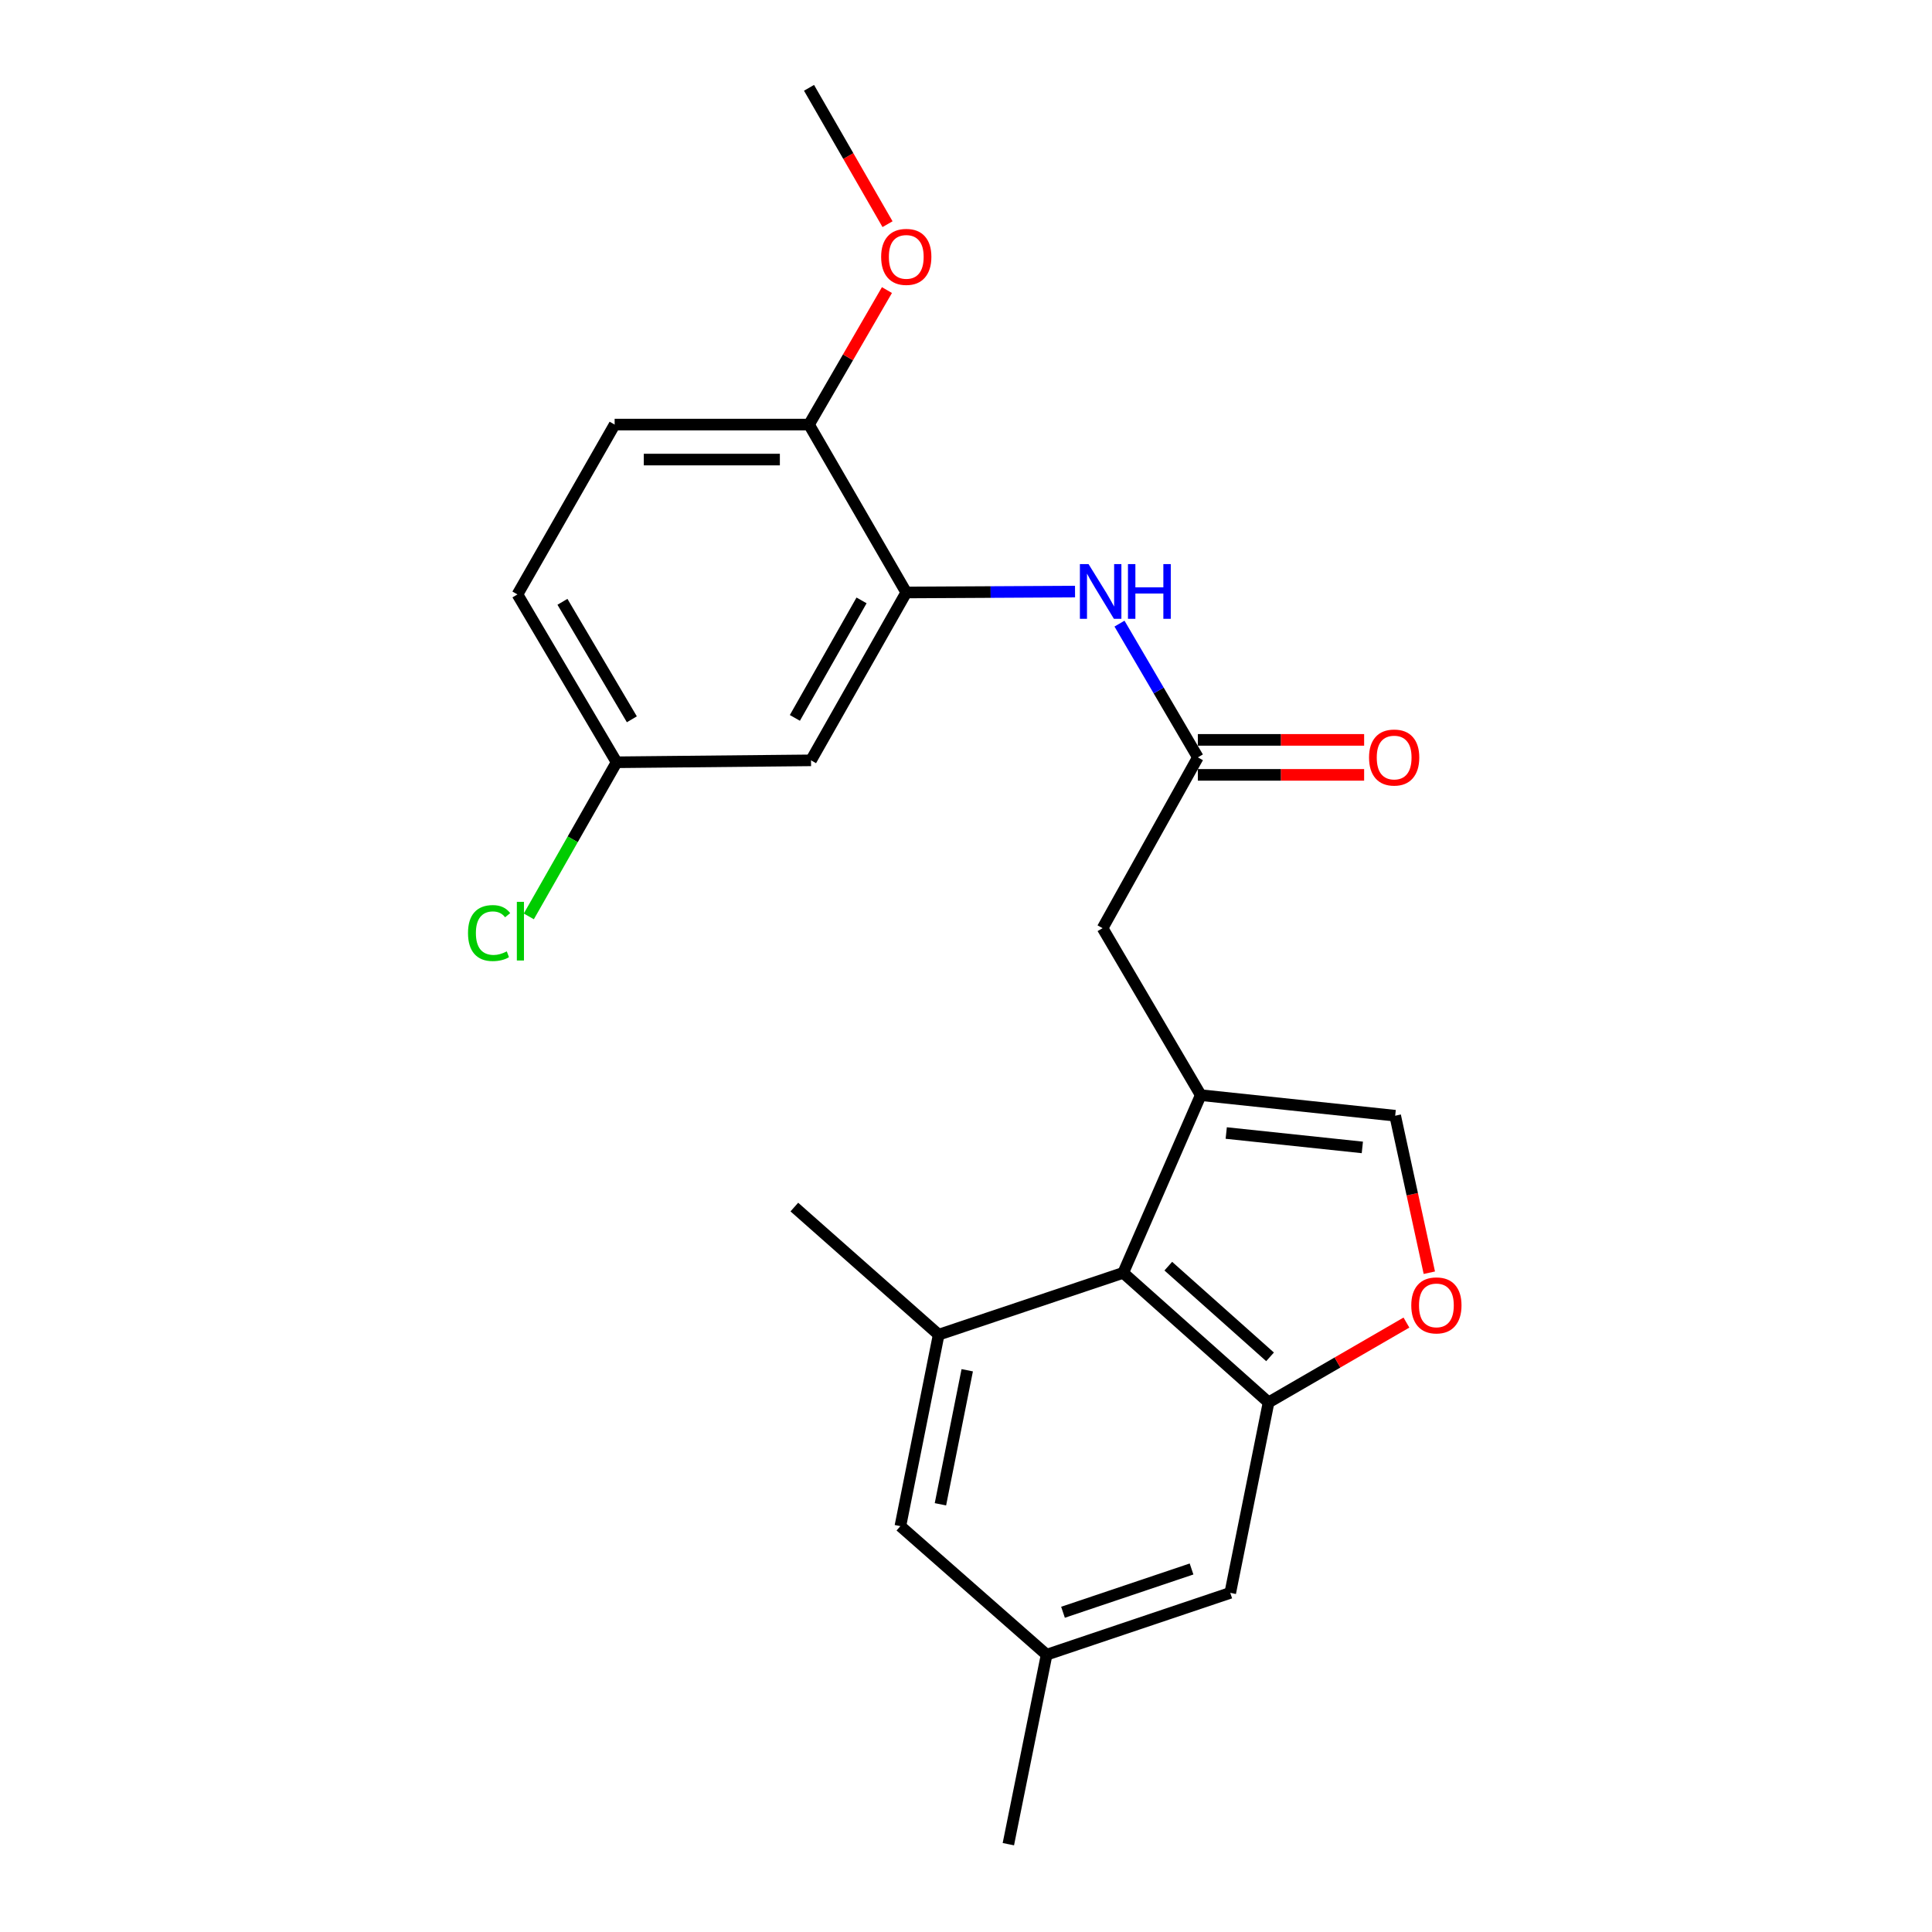 <?xml version='1.0' encoding='iso-8859-1'?>
<svg version='1.1' baseProfile='full'
              xmlns='http://www.w3.org/2000/svg'
                      xmlns:rdkit='http://www.rdkit.org/xml'
                      xmlns:xlink='http://www.w3.org/1999/xlink'
                  xml:space='preserve'
width='1000px' height='1000px' viewBox='0 0 1000 1000'>
<!-- END OF HEADER -->
<rect style='opacity:1.0;fill:#FFFFFF;stroke:none' width='1000' height='1000' x='0' y='0'> </rect>
<path class='bond-1' d='M 621.506,566.845 L 581.373,658.823' style='fill:none;fill-rule:evenodd;stroke:#000000;stroke-width:6px;stroke-linecap:butt;stroke-linejoin:miter;stroke-opacity:1' />
<path class='bond-3' d='M 621.506,566.845 L 722.146,577.49' style='fill:none;fill-rule:evenodd;stroke:#000000;stroke-width:6px;stroke-linecap:butt;stroke-linejoin:miter;stroke-opacity:1' />
<path class='bond-3' d='M 634.697,586.451 L 705.145,593.902' style='fill:none;fill-rule:evenodd;stroke:#000000;stroke-width:6px;stroke-linecap:butt;stroke-linejoin:miter;stroke-opacity:1' />
<path class='bond-8' d='M 621.506,566.845 L 570.698,480.421' style='fill:none;fill-rule:evenodd;stroke:#000000;stroke-width:6px;stroke-linecap:butt;stroke-linejoin:miter;stroke-opacity:1' />
<path class='bond-0' d='M 656.609,725.879 L 581.373,658.823' style='fill:none;fill-rule:evenodd;stroke:#000000;stroke-width:6px;stroke-linecap:butt;stroke-linejoin:miter;stroke-opacity:1' />
<path class='bond-0' d='M 657.373,702.301 L 604.708,655.362' style='fill:none;fill-rule:evenodd;stroke:#000000;stroke-width:6px;stroke-linecap:butt;stroke-linejoin:miter;stroke-opacity:1' />
<path class='bond-10' d='M 656.609,725.879 L 636.778,824.467' style='fill:none;fill-rule:evenodd;stroke:#000000;stroke-width:6px;stroke-linecap:butt;stroke-linejoin:miter;stroke-opacity:1' />
<path class='bond-23' d='M 656.609,725.879 L 692.287,705.222' style='fill:none;fill-rule:evenodd;stroke:#000000;stroke-width:6px;stroke-linecap:butt;stroke-linejoin:miter;stroke-opacity:1' />
<path class='bond-23' d='M 692.287,705.222 L 727.966,684.564' style='fill:none;fill-rule:evenodd;stroke:#FF0000;stroke-width:6px;stroke-linecap:butt;stroke-linejoin:miter;stroke-opacity:1' />
<path class='bond-4' d='M 581.373,658.823 L 485.854,690.827' style='fill:none;fill-rule:evenodd;stroke:#000000;stroke-width:6px;stroke-linecap:butt;stroke-linejoin:miter;stroke-opacity:1' />
<path class='bond-2' d='M 739.816,658.755 L 730.981,618.122' style='fill:none;fill-rule:evenodd;stroke:#FF0000;stroke-width:6px;stroke-linecap:butt;stroke-linejoin:miter;stroke-opacity:1' />
<path class='bond-2' d='M 730.981,618.122 L 722.146,577.49' style='fill:none;fill-rule:evenodd;stroke:#000000;stroke-width:6px;stroke-linecap:butt;stroke-linejoin:miter;stroke-opacity:1' />
<path class='bond-11' d='M 485.854,690.827 L 466.033,789.928' style='fill:none;fill-rule:evenodd;stroke:#000000;stroke-width:6px;stroke-linecap:butt;stroke-linejoin:miter;stroke-opacity:1' />
<path class='bond-11' d='M 500.639,709.244 L 486.764,778.614' style='fill:none;fill-rule:evenodd;stroke:#000000;stroke-width:6px;stroke-linecap:butt;stroke-linejoin:miter;stroke-opacity:1' />
<path class='bond-20' d='M 485.854,690.827 L 411.151,624.776' style='fill:none;fill-rule:evenodd;stroke:#000000;stroke-width:6px;stroke-linecap:butt;stroke-linejoin:miter;stroke-opacity:1' />
<path class='bond-5' d='M 469.082,306.668 L 512.759,306.437' style='fill:none;fill-rule:evenodd;stroke:#000000;stroke-width:6px;stroke-linecap:butt;stroke-linejoin:miter;stroke-opacity:1' />
<path class='bond-5' d='M 512.759,306.437 L 556.436,306.205' style='fill:none;fill-rule:evenodd;stroke:#0000FF;stroke-width:6px;stroke-linecap:butt;stroke-linejoin:miter;stroke-opacity:1' />
<path class='bond-9' d='M 469.082,306.668 L 419.783,393.555' style='fill:none;fill-rule:evenodd;stroke:#000000;stroke-width:6px;stroke-linecap:butt;stroke-linejoin:miter;stroke-opacity:1' />
<path class='bond-9' d='M 445.936,310.764 L 411.427,371.585' style='fill:none;fill-rule:evenodd;stroke:#000000;stroke-width:6px;stroke-linecap:butt;stroke-linejoin:miter;stroke-opacity:1' />
<path class='bond-12' d='M 469.082,306.668 L 418.747,219.761' style='fill:none;fill-rule:evenodd;stroke:#000000;stroke-width:6px;stroke-linecap:butt;stroke-linejoin:miter;stroke-opacity:1' />
<path class='bond-6' d='M 620.017,392.015 L 570.698,480.421' style='fill:none;fill-rule:evenodd;stroke:#000000;stroke-width:6px;stroke-linecap:butt;stroke-linejoin:miter;stroke-opacity:1' />
<path class='bond-7' d='M 620.017,392.015 L 599.732,357.399' style='fill:none;fill-rule:evenodd;stroke:#000000;stroke-width:6px;stroke-linecap:butt;stroke-linejoin:miter;stroke-opacity:1' />
<path class='bond-7' d='M 599.732,357.399 L 579.448,322.783' style='fill:none;fill-rule:evenodd;stroke:#0000FF;stroke-width:6px;stroke-linecap:butt;stroke-linejoin:miter;stroke-opacity:1' />
<path class='bond-13' d='M 620.017,401.07 L 663.045,401.07' style='fill:none;fill-rule:evenodd;stroke:#000000;stroke-width:6px;stroke-linecap:butt;stroke-linejoin:miter;stroke-opacity:1' />
<path class='bond-13' d='M 663.045,401.07 L 706.073,401.07' style='fill:none;fill-rule:evenodd;stroke:#FF0000;stroke-width:6px;stroke-linecap:butt;stroke-linejoin:miter;stroke-opacity:1' />
<path class='bond-13' d='M 620.017,382.961 L 663.045,382.961' style='fill:none;fill-rule:evenodd;stroke:#000000;stroke-width:6px;stroke-linecap:butt;stroke-linejoin:miter;stroke-opacity:1' />
<path class='bond-13' d='M 663.045,382.961 L 706.073,382.961' style='fill:none;fill-rule:evenodd;stroke:#FF0000;stroke-width:6px;stroke-linecap:butt;stroke-linejoin:miter;stroke-opacity:1' />
<path class='bond-16' d='M 419.783,393.555 L 319.153,394.551' style='fill:none;fill-rule:evenodd;stroke:#000000;stroke-width:6px;stroke-linecap:butt;stroke-linejoin:miter;stroke-opacity:1' />
<path class='bond-24' d='M 636.778,824.467 L 541.732,856.471' style='fill:none;fill-rule:evenodd;stroke:#000000;stroke-width:6px;stroke-linecap:butt;stroke-linejoin:miter;stroke-opacity:1' />
<path class='bond-24' d='M 616.742,812.105 L 550.21,834.507' style='fill:none;fill-rule:evenodd;stroke:#000000;stroke-width:6px;stroke-linecap:butt;stroke-linejoin:miter;stroke-opacity:1' />
<path class='bond-14' d='M 466.033,789.928 L 541.732,856.471' style='fill:none;fill-rule:evenodd;stroke:#000000;stroke-width:6px;stroke-linecap:butt;stroke-linejoin:miter;stroke-opacity:1' />
<path class='bond-15' d='M 418.747,219.761 L 318.137,219.761' style='fill:none;fill-rule:evenodd;stroke:#000000;stroke-width:6px;stroke-linecap:butt;stroke-linejoin:miter;stroke-opacity:1' />
<path class='bond-15' d='M 403.655,237.871 L 333.228,237.871' style='fill:none;fill-rule:evenodd;stroke:#000000;stroke-width:6px;stroke-linecap:butt;stroke-linejoin:miter;stroke-opacity:1' />
<path class='bond-19' d='M 418.747,219.761 L 438.912,184.953' style='fill:none;fill-rule:evenodd;stroke:#000000;stroke-width:6px;stroke-linecap:butt;stroke-linejoin:miter;stroke-opacity:1' />
<path class='bond-19' d='M 438.912,184.953 L 459.077,150.145' style='fill:none;fill-rule:evenodd;stroke:#FF0000;stroke-width:6px;stroke-linecap:butt;stroke-linejoin:miter;stroke-opacity:1' />
<path class='bond-21' d='M 541.732,856.471 L 521.922,954.545' style='fill:none;fill-rule:evenodd;stroke:#000000;stroke-width:6px;stroke-linecap:butt;stroke-linejoin:miter;stroke-opacity:1' />
<path class='bond-17' d='M 318.137,219.761 L 267.832,307.674' style='fill:none;fill-rule:evenodd;stroke:#000000;stroke-width:6px;stroke-linecap:butt;stroke-linejoin:miter;stroke-opacity:1' />
<path class='bond-18' d='M 319.153,394.551 L 296.435,434.438' style='fill:none;fill-rule:evenodd;stroke:#000000;stroke-width:6px;stroke-linecap:butt;stroke-linejoin:miter;stroke-opacity:1' />
<path class='bond-18' d='M 296.435,434.438 L 273.716,474.324' style='fill:none;fill-rule:evenodd;stroke:#00CC00;stroke-width:6px;stroke-linecap:butt;stroke-linejoin:miter;stroke-opacity:1' />
<path class='bond-25' d='M 319.153,394.551 L 267.832,307.674' style='fill:none;fill-rule:evenodd;stroke:#000000;stroke-width:6px;stroke-linecap:butt;stroke-linejoin:miter;stroke-opacity:1' />
<path class='bond-25' d='M 327.047,372.308 L 291.122,311.495' style='fill:none;fill-rule:evenodd;stroke:#000000;stroke-width:6px;stroke-linecap:butt;stroke-linejoin:miter;stroke-opacity:1' />
<path class='bond-22' d='M 459.385,116.033 L 439.066,80.744' style='fill:none;fill-rule:evenodd;stroke:#FF0000;stroke-width:6px;stroke-linecap:butt;stroke-linejoin:miter;stroke-opacity:1' />
<path class='bond-22' d='M 439.066,80.744 L 418.747,45.455' style='fill:none;fill-rule:evenodd;stroke:#000000;stroke-width:6px;stroke-linecap:butt;stroke-linejoin:miter;stroke-opacity:1' />
<path  class='atom-3' d='M 730.475 675.664
Q 730.475 668.864, 733.835 665.064
Q 737.195 661.264, 743.475 661.264
Q 749.755 661.264, 753.115 665.064
Q 756.475 668.864, 756.475 675.664
Q 756.475 682.544, 753.075 686.464
Q 749.675 690.344, 743.475 690.344
Q 737.235 690.344, 733.835 686.464
Q 730.475 682.584, 730.475 675.664
M 743.475 687.144
Q 747.795 687.144, 750.115 684.264
Q 752.475 681.344, 752.475 675.664
Q 752.475 670.104, 750.115 667.304
Q 747.795 664.464, 743.475 664.464
Q 739.155 664.464, 736.795 667.264
Q 734.475 670.064, 734.475 675.664
Q 734.475 681.384, 736.795 684.264
Q 739.155 687.144, 743.475 687.144
' fill='#FF0000'/>
<path  class='atom-8' d='M 563.432 291.975
L 572.712 306.975
Q 573.632 308.455, 575.112 311.135
Q 576.592 313.815, 576.672 313.975
L 576.672 291.975
L 580.432 291.975
L 580.432 320.295
L 576.552 320.295
L 566.592 303.895
Q 565.432 301.975, 564.192 299.775
Q 562.992 297.575, 562.632 296.895
L 562.632 320.295
L 558.952 320.295
L 558.952 291.975
L 563.432 291.975
' fill='#0000FF'/>
<path  class='atom-8' d='M 583.832 291.975
L 587.672 291.975
L 587.672 304.015
L 602.152 304.015
L 602.152 291.975
L 605.992 291.975
L 605.992 320.295
L 602.152 320.295
L 602.152 307.215
L 587.672 307.215
L 587.672 320.295
L 583.832 320.295
L 583.832 291.975
' fill='#0000FF'/>
<path  class='atom-14' d='M 708.613 392.095
Q 708.613 385.295, 711.973 381.495
Q 715.333 377.695, 721.613 377.695
Q 727.893 377.695, 731.253 381.495
Q 734.613 385.295, 734.613 392.095
Q 734.613 398.975, 731.213 402.895
Q 727.813 406.775, 721.613 406.775
Q 715.373 406.775, 711.973 402.895
Q 708.613 399.015, 708.613 392.095
M 721.613 403.575
Q 725.933 403.575, 728.253 400.695
Q 730.613 397.775, 730.613 392.095
Q 730.613 386.535, 728.253 383.735
Q 725.933 380.895, 721.613 380.895
Q 717.293 380.895, 714.933 383.695
Q 712.613 386.495, 712.613 392.095
Q 712.613 397.815, 714.933 400.695
Q 717.293 403.575, 721.613 403.575
' fill='#FF0000'/>
<path  class='atom-19' d='M 242.241 482.951
Q 242.241 475.911, 245.521 472.231
Q 248.841 468.511, 255.121 468.511
Q 260.961 468.511, 264.081 472.631
L 261.441 474.791
Q 259.161 471.791, 255.121 471.791
Q 250.841 471.791, 248.561 474.671
Q 246.321 477.511, 246.321 482.951
Q 246.321 488.551, 248.641 491.431
Q 251.001 494.311, 255.561 494.311
Q 258.681 494.311, 262.321 492.431
L 263.441 495.431
Q 261.961 496.391, 259.721 496.951
Q 257.481 497.511, 255.001 497.511
Q 248.841 497.511, 245.521 493.751
Q 242.241 489.991, 242.241 482.951
' fill='#00CC00'/>
<path  class='atom-19' d='M 267.521 466.791
L 271.201 466.791
L 271.201 497.151
L 267.521 497.151
L 267.521 466.791
' fill='#00CC00'/>
<path  class='atom-20' d='M 456.082 132.954
Q 456.082 126.154, 459.442 122.354
Q 462.802 118.554, 469.082 118.554
Q 475.362 118.554, 478.722 122.354
Q 482.082 126.154, 482.082 132.954
Q 482.082 139.834, 478.682 143.754
Q 475.282 147.634, 469.082 147.634
Q 462.842 147.634, 459.442 143.754
Q 456.082 139.874, 456.082 132.954
M 469.082 144.434
Q 473.402 144.434, 475.722 141.554
Q 478.082 138.634, 478.082 132.954
Q 478.082 127.394, 475.722 124.594
Q 473.402 121.754, 469.082 121.754
Q 464.762 121.754, 462.402 124.554
Q 460.082 127.354, 460.082 132.954
Q 460.082 138.674, 462.402 141.554
Q 464.762 144.434, 469.082 144.434
' fill='#FF0000'/>
</svg>

